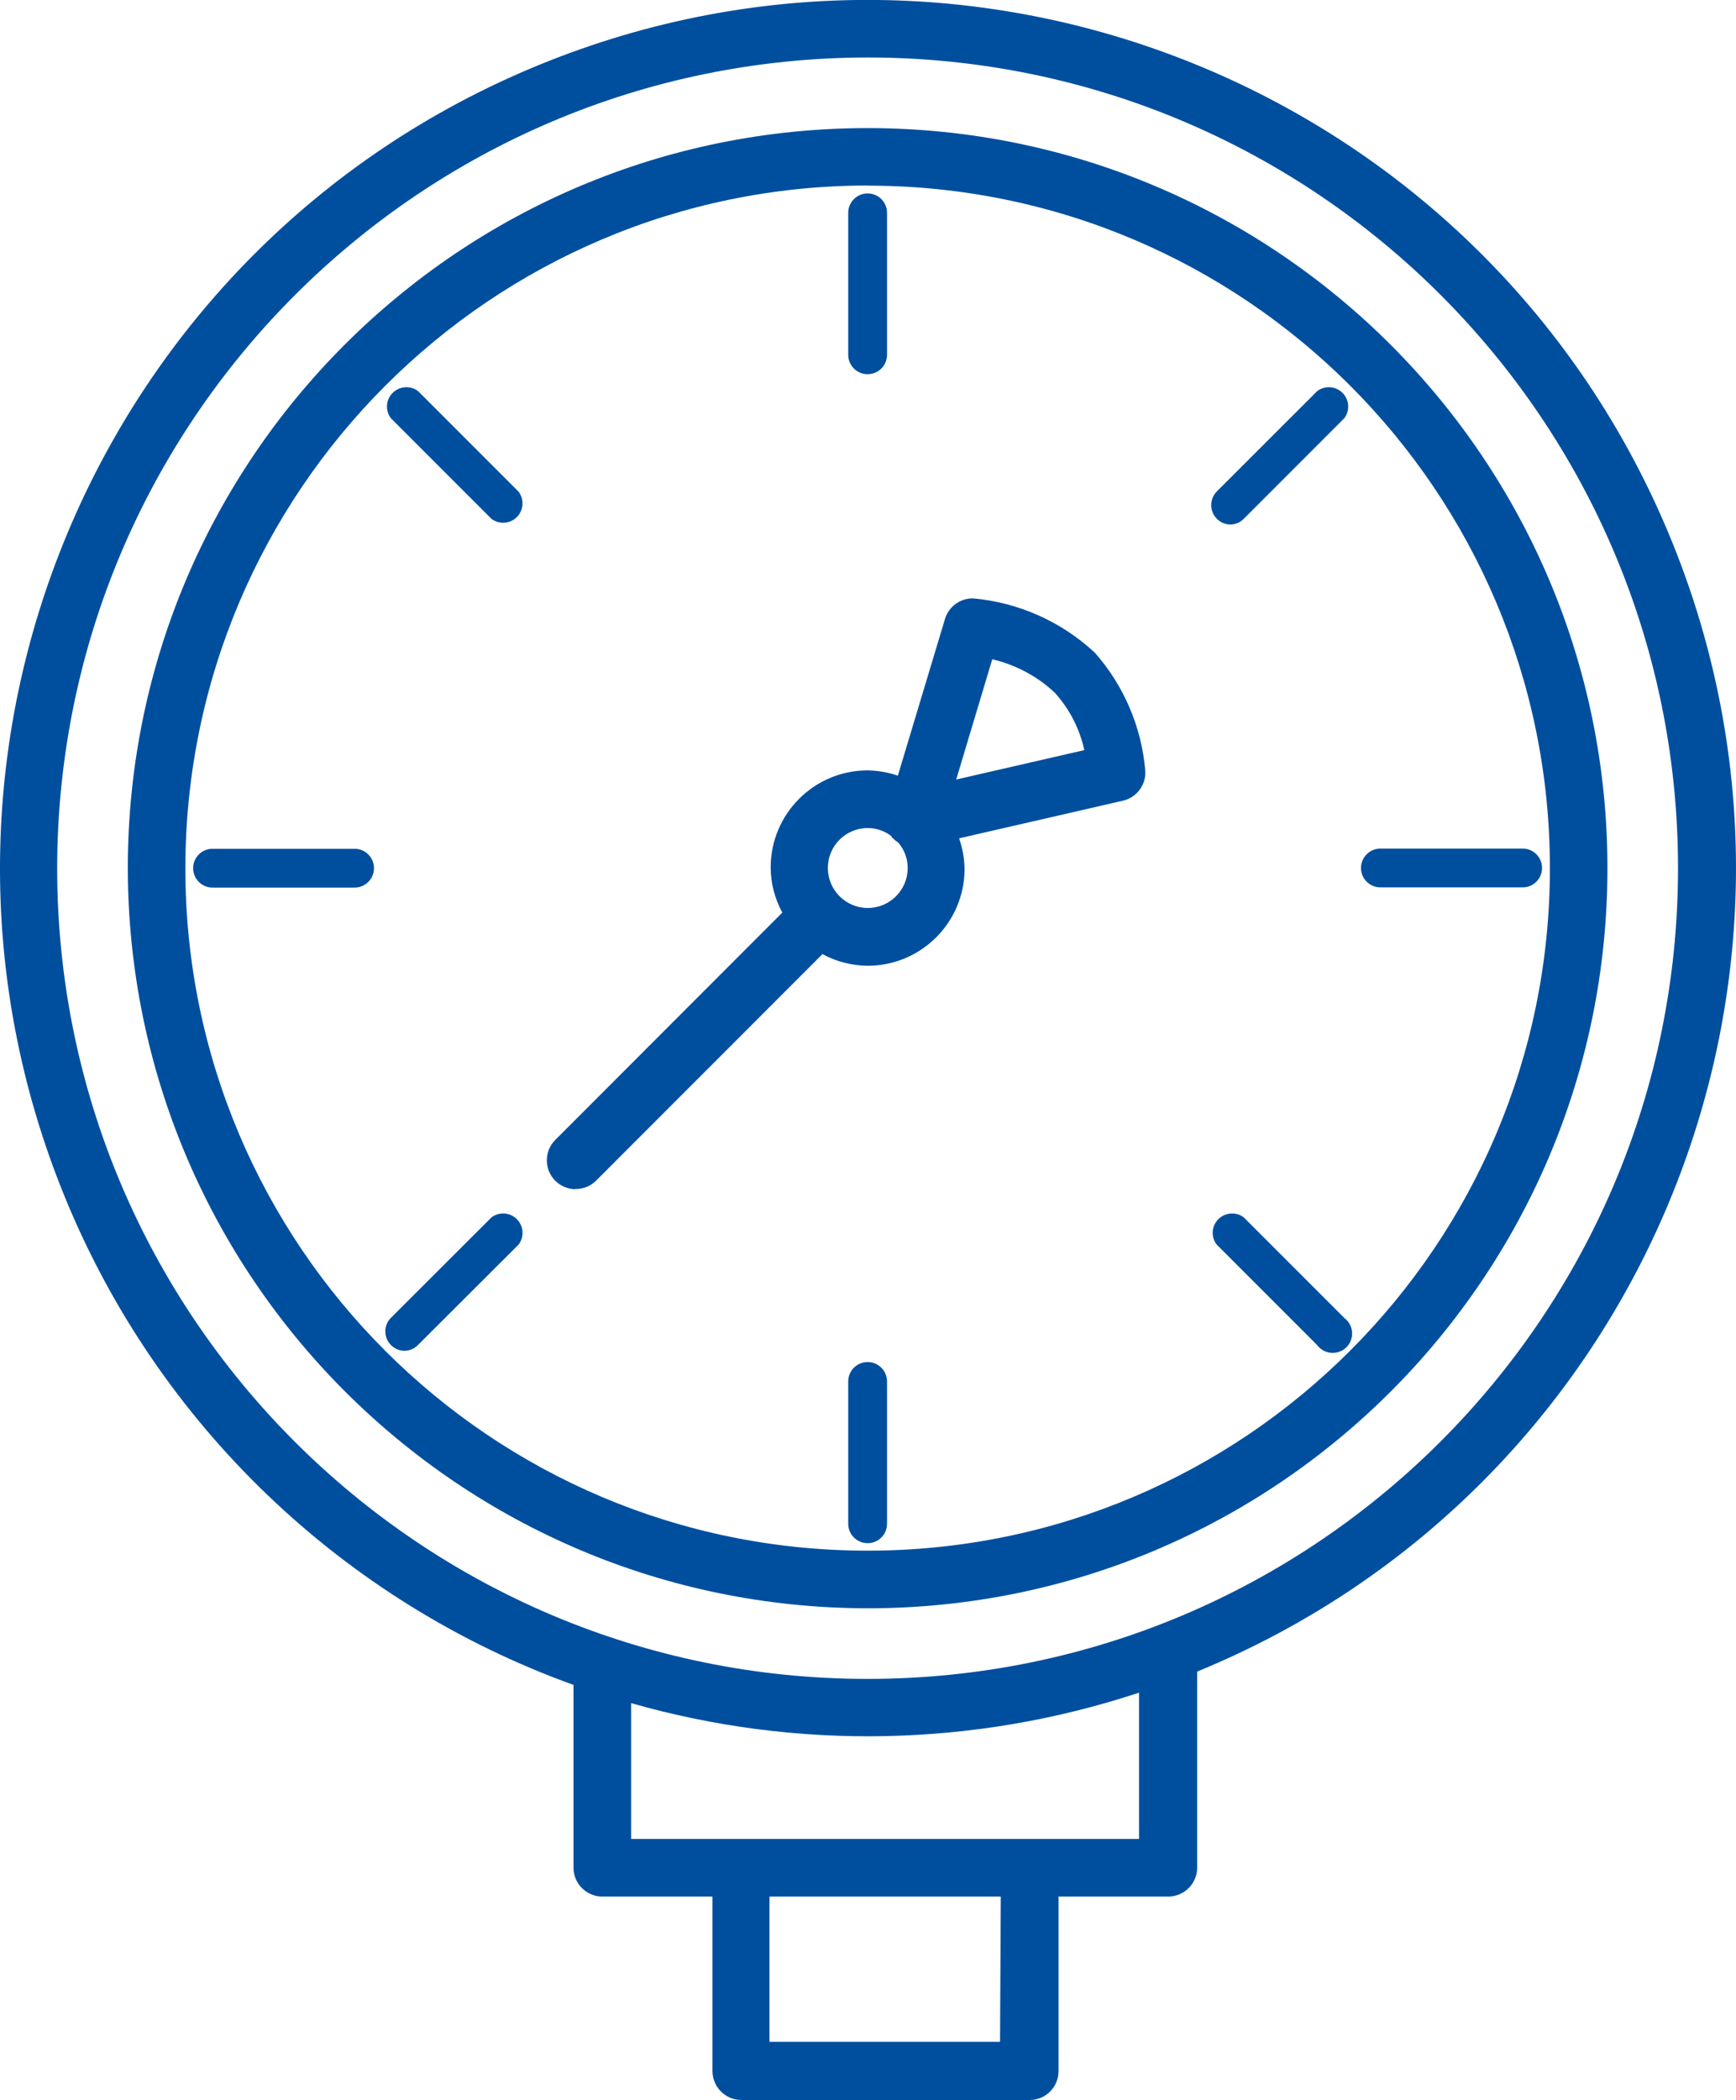 <?xml version="1.0" encoding="UTF-8"?> <svg xmlns="http://www.w3.org/2000/svg" xmlns:xlink="http://www.w3.org/1999/xlink" id="_Слой_2" data-name="Слой 2" viewBox="0 0 23.442 28.346"><defs><clipPath id="clippath"><rect width="23.442" height="28.346" style="fill: none;"></rect></clipPath></defs><g id="_Слой_1-2" data-name="Слой 1"><g style="clip-path: url(#clippath);"><path d="m11.715.776c6.044,0,10.944,4.899,10.944,10.943s-4.9,10.943-10.944,10.943S.772,17.763.772,11.719C.779,5.678,5.675.783,11.715.776m3.666,24.046h-6.859v-1.833c2.248.642,4.638.592,6.859-.141v1.974Zm-1.877,2.739h-3.113v-1.961h3.123l-.01,1.961Zm-5.76-4.815v2.464c0,.215.175.39.39.39h1.487v2.356c0,.215.175.39.39.39h3.893c.216,0,.39-.175.39-.39v-2.356h1.479c.216,0,.391-.172.393-.388v-2.649c5.988-2.455,8.852-9.299,6.397-15.288C20.108,1.287,13.264-1.577,7.275.878,1.287,3.333-1.576,10.178.879,16.166c1.257,3.066,3.754,5.457,6.873,6.58h-.008Z" style="fill: #004f9f;"></path><path d="m11.716,2.506c5.088,0,9.213,4.125,9.213,9.213s-4.125,9.212-9.213,9.212S2.503,16.807,2.503,11.719c.005-5.087,4.126-9.21,9.213-9.215v.002Zm0,19.203c5.517,0,9.99-4.473,9.99-9.99S17.233,1.729,11.716,1.729,1.726,6.201,1.726,11.719c.007,5.514,4.476,9.983,9.99,9.99" style="fill: #004f9f;"></path><path d="m11.716,5.051c.145,0,.262-.117.262-.262v-1.916c0-.145-.117-.262-.262-.262s-.262.117-.262.262v1.919c.002.144.118.259.262.259" style="fill: #004f9f;"></path><path d="m18.64,11.978h1.922c.144,0,.261-.117.261-.262,0-.144-.117-.262-.261-.262h-1.922c-.144,0-.262.118-.262.262,0,.145.117.262.262.262" style="fill: #004f9f;"></path><path d="m11.716,18.385c-.145,0-.262.117-.262.262v1.921c0,.145.117.262.262.262s.262-.117.262-.262v-1.924c-.002-.143-.118-.259-.262-.259" style="fill: #004f9f;"></path><path d="m4.791,11.457h-1.922c-.144,0-.261.117-.261.262,0,.144.117.262.261.262h1.919c.145,0,.262-.118.262-.262,0-.145-.117-.262-.262-.262h.003Z" style="fill: #004f9f;"></path><path d="m16.611,7.08c.069,0,.135-.027.183-.076l1.359-1.359c.087-.115.063-.28-.052-.366-.093-.07-.221-.07-.314,0l-1.359,1.358c-.1.105-.096.271.009.371.047.045.109.07.174.072" style="fill: #004f9f;"></path><path d="m17.787,18.157c.087.116.251.139.367.052.115-.086.138-.25.052-.366-.015-.02-.033-.037-.052-.052l-1.359-1.359c-.116-.087-.28-.063-.367.052-.07.093-.07.221,0,.314l1.359,1.359Z" style="fill: #004f9f;"></path><path d="m5.459,18.233c.069,0,.134-.027.183-.076l1.362-1.359c.086-.115.063-.28-.053-.366-.093-.07-.221-.07-.314,0l-1.361,1.359c-.1.104-.096.27.008.37.047.045.11.071.175.072" style="fill: #004f9f;"></path><path d="m6.637,7.004c.116.087.28.063.366-.052.07-.093.07-.221,0-.315l-1.358-1.358c-.116-.087-.28-.063-.367.052-.07.093-.07.221,0,.314l1.359,1.359Z" style="fill: #004f9f;"></path><path d="m11.716,11.177c.116,0,.229.038.322.11,0,0,0,.021.021.029.021.022.045.041.07.057.083.095.128.217.128.343,0,.298-.241.54-.539.54s-.539-.242-.539-.54.24-.538.537-.539m1.683-2.278c.317.074.609.23.846.453.197.219.334.485.397.773l-1.73.397.487-1.623Zm-5.626,7.15c.104.001.204-.039.277-.113l3.056-3.057c.187.101.396.155.61.157.723,0,1.309-.586,1.309-1.309-.003-.14-.027-.279-.074-.411l2.212-.508c.187-.042.315-.215.302-.406-.05-.59-.289-1.148-.681-1.592-.451-.42-1.03-.678-1.644-.733-.172-.002-.324.107-.377.27l-.639,2.123c-.131-.045-.269-.069-.408-.071-.723,0-1.309.587-1.309,1.309,0,.213.055.423.157.61l-3.066,3.069c-.152.152-.151.399,0,.551.07.069.163.11.261.114l.013-.003Z" style="fill: #004f9f;"></path></g></g></svg> 